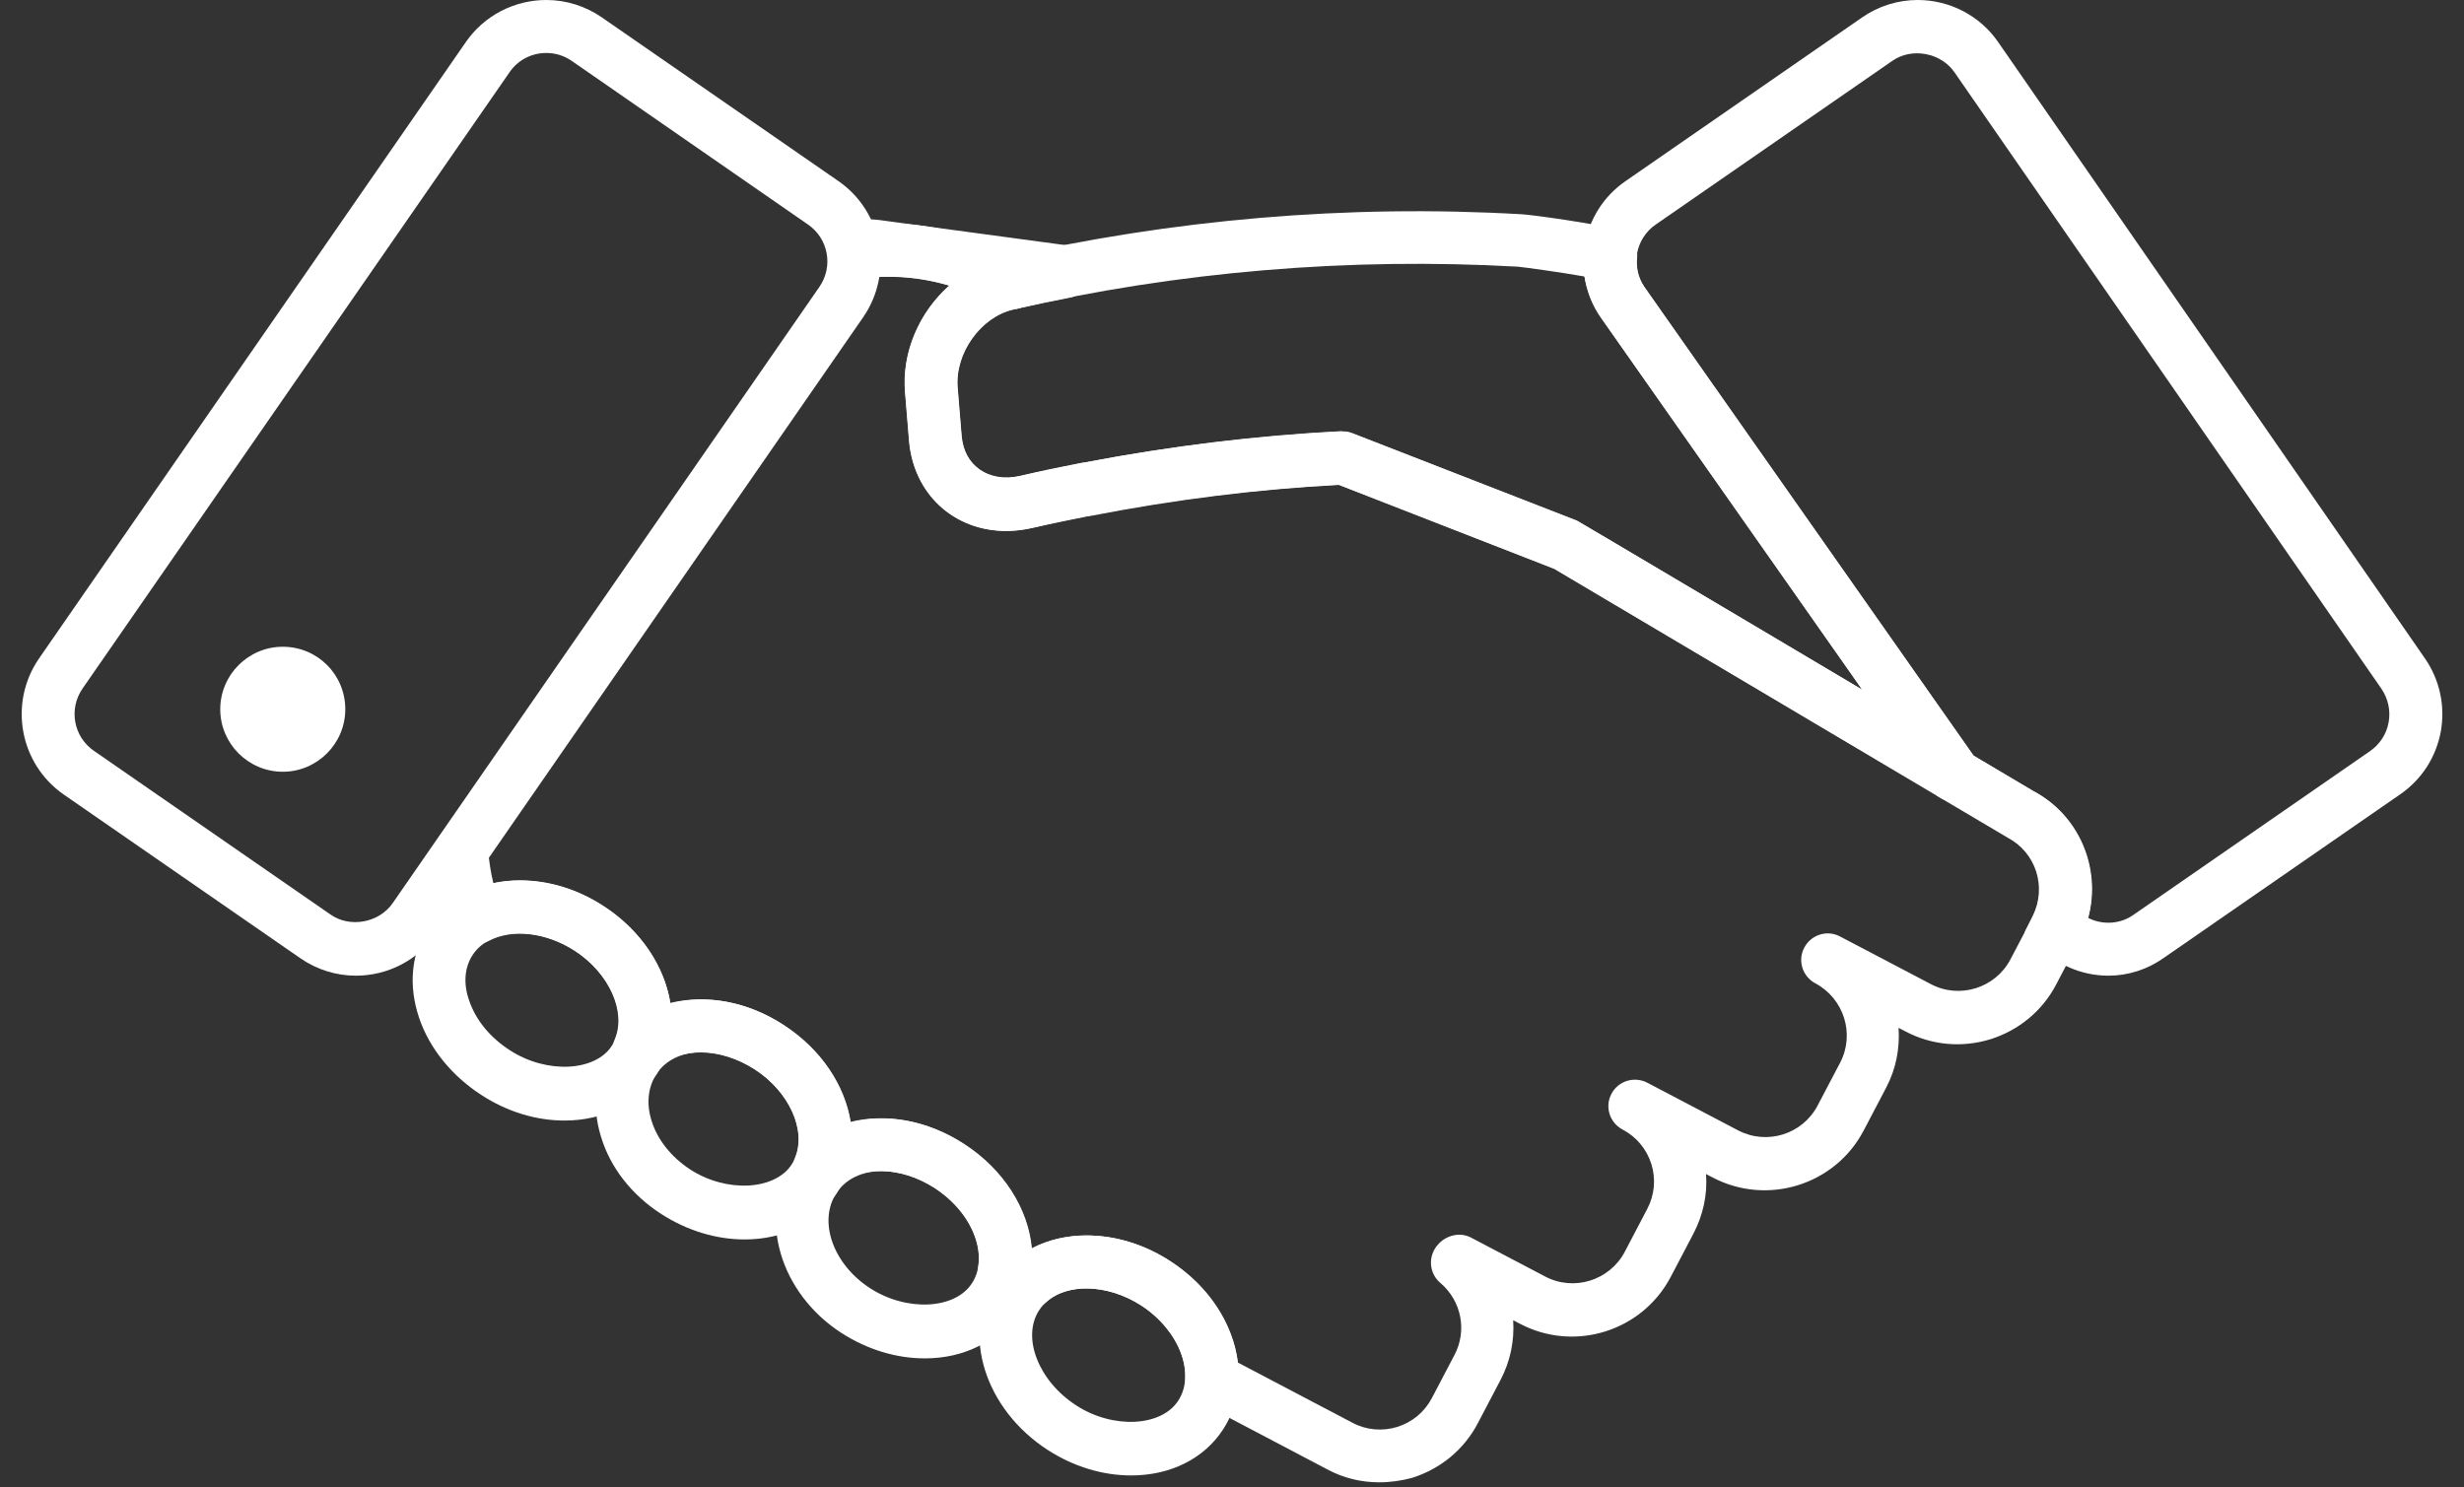 <svg width="106" height="64" viewBox="0 0 106 64" fill="none" xmlns="http://www.w3.org/2000/svg">
<rect x="0" y="0" width="106" height="64" fill="#333333" stroke="none"/>
<g clip-path="url(#clip0_4397_17457)">
<path d="M44.129 21.606C44.983 21.412 45.838 21.241 46.704 21.07L46.738 21.047C45.861 21.218 44.995 21.412 44.129 21.606Z" fill="white"/>
<path d="M84.104 34.517C83.899 34.517 83.705 34.46 83.522 34.357C78.064 31.121 67.797 25.024 66.862 24.477L57.598 20.865C54.077 21.047 50.487 21.503 46.92 22.198C46.864 22.21 46.807 22.221 46.761 22.221C45.963 22.381 45.177 22.54 44.391 22.722C44.026 22.802 43.65 22.848 43.297 22.848C41.018 22.848 39.297 21.252 39.115 18.962L38.944 16.888C38.716 14.278 40.585 11.692 43.103 11.111C50.407 9.435 57.985 8.786 65.461 9.219C65.917 9.242 68.606 9.618 69.586 9.88C70.121 10.028 70.475 10.529 70.429 11.088C70.395 11.418 70.429 11.897 70.748 12.364L85.049 32.728C85.357 33.172 85.323 33.764 84.958 34.152C84.719 34.391 84.411 34.517 84.104 34.517ZM57.78 18.575C57.917 18.575 58.065 18.597 58.191 18.654L67.763 22.381C67.808 22.392 67.843 22.415 67.888 22.438C68.048 22.517 74.725 26.483 80.115 29.685L68.857 13.652C68.492 13.127 68.264 12.524 68.162 11.897C67.079 11.703 65.541 11.498 65.301 11.475C58.042 11.065 50.681 11.68 43.582 13.31C42.18 13.629 41.063 15.201 41.189 16.672L41.36 18.745C41.462 20.033 42.545 20.774 43.867 20.477C44.744 20.272 45.621 20.09 46.499 19.919C46.556 19.908 46.613 19.896 46.67 19.896C50.362 19.19 54.077 18.734 57.712 18.552C57.746 18.575 57.758 18.575 57.78 18.575Z" fill="white"/>
<path d="M43.479 13.321C43.297 13.321 43.114 13.276 42.944 13.184L42.59 13.002C40.835 12.079 38.887 11.726 36.915 11.999C36.608 12.034 36.312 11.954 36.072 11.771C35.833 11.589 35.673 11.316 35.639 11.019L35.616 10.86C35.548 10.552 35.616 10.233 35.799 9.982C35.981 9.732 36.255 9.549 36.562 9.504C37.007 9.435 37.383 9.413 37.85 9.47L45.952 10.563C46.51 10.643 46.921 11.099 46.943 11.658C46.955 12.216 46.567 12.706 46.02 12.808C45.257 12.957 44.493 13.116 43.741 13.287C43.639 13.321 43.559 13.321 43.479 13.321Z" fill="white"/>
<path d="M90.702 41.981C89.551 41.981 88.445 41.502 87.648 40.67L87.101 40.1L87.454 39.394C88.058 38.152 87.579 36.682 86.371 36.044L83.329 34.243L68.868 13.652C67.546 11.737 68.013 9.116 69.928 7.794L80.104 0.752C80.81 0.262 81.642 0 82.497 0C83.876 0 85.175 0.672 85.961 1.812L104.319 28.329C104.957 29.252 105.197 30.369 105.003 31.474C104.798 32.579 104.182 33.537 103.259 34.175L93.083 41.217C92.377 41.718 91.545 41.981 90.702 41.981ZM89.835 39.496C90.098 39.633 90.405 39.702 90.702 39.702C91.089 39.702 91.465 39.588 91.784 39.36L101.96 32.317C102.382 32.021 102.667 31.588 102.758 31.075C102.849 30.574 102.735 30.061 102.45 29.639L84.081 3.111C83.5 2.268 82.246 2.028 81.403 2.621L71.227 9.663C70.349 10.267 70.133 11.475 70.737 12.341L84.901 32.511L87.477 34.038C89.46 35.086 90.405 37.365 89.835 39.496Z" fill="white"/>
<path d="M59.33 63.78C58.555 63.78 57.792 63.598 57.097 63.222L51.593 60.327C51.205 60.122 50.966 59.712 50.989 59.279C51.034 58.162 50.282 56.943 49.097 56.168C47.684 55.256 45.929 55.188 45.017 56.02C44.664 56.339 44.151 56.407 43.718 56.179L42.681 55.632C42.248 55.404 42.009 54.937 42.089 54.459C42.26 53.296 41.508 51.952 40.22 51.12C38.739 50.163 36.95 50.14 36.061 51.074C35.673 51.473 35.069 51.541 34.602 51.234C34.146 50.926 33.975 50.333 34.192 49.832C34.705 48.647 33.953 46.972 32.471 46.015C30.99 45.057 29.201 45.035 28.312 45.969C27.924 46.368 27.32 46.436 26.853 46.129C26.397 45.821 26.227 45.228 26.443 44.727C26.956 43.542 26.204 41.867 24.722 40.91C23.492 40.112 22.01 39.952 21.019 40.488C20.723 40.647 20.381 40.67 20.073 40.556C19.765 40.442 19.515 40.191 19.401 39.873C19.036 38.87 18.808 37.787 18.728 36.682C18.683 36.055 19.15 35.508 19.777 35.462C20.426 35.406 20.95 35.884 20.996 36.511C21.03 37.024 21.11 37.525 21.224 38.004C22.728 37.685 24.472 38.026 25.953 38.984C27.571 40.032 28.585 41.582 28.836 43.154C30.363 42.778 32.152 43.086 33.713 44.1C35.331 45.148 36.346 46.698 36.596 48.271C38.123 47.895 39.912 48.203 41.474 49.217C43.171 50.311 44.243 52.009 44.391 53.718C46.089 52.818 48.402 53 50.35 54.265C51.991 55.325 53.051 56.943 53.256 58.629L58.179 61.216C58.772 61.535 59.467 61.592 60.105 61.398C60.755 61.193 61.279 60.76 61.598 60.156L62.566 58.31C63.125 57.262 62.874 55.974 61.962 55.199C61.518 54.823 61.427 54.174 61.757 53.684C61.769 53.661 61.814 53.604 61.826 53.593C62.167 53.16 62.794 52.989 63.284 53.251L66.475 54.926C67.706 55.575 69.244 55.097 69.894 53.866L70.862 52.02C71.181 51.416 71.238 50.732 71.044 50.094C70.839 49.445 70.406 48.92 69.802 48.601C69.244 48.305 69.028 47.621 69.324 47.063C69.62 46.505 70.304 46.3 70.862 46.584L74.771 48.636C76.013 49.285 77.54 48.806 78.189 47.576L79.158 45.73C79.808 44.499 79.329 42.972 78.098 42.311C77.54 42.015 77.323 41.331 77.62 40.773C77.916 40.214 78.6 39.998 79.158 40.294L83.067 42.345C84.297 42.995 85.836 42.516 86.485 41.285L87.454 39.439C87.773 38.836 87.83 38.152 87.636 37.514C87.431 36.864 86.998 36.34 86.394 36.021C79.91 32.203 67.877 25.07 66.862 24.466L57.598 20.854C53.142 21.093 48.71 21.708 44.391 22.711C43.069 23.019 41.781 22.779 40.778 22.039C39.81 21.332 39.206 20.227 39.103 18.951L38.932 16.877C38.784 15.145 39.559 13.412 40.835 12.284C39.582 11.908 38.294 11.806 36.984 11.977C36.357 12.056 35.787 11.623 35.707 10.997C35.628 10.37 36.061 9.8 36.687 9.72C39.103 9.401 41.451 9.834 43.661 10.997L44.015 11.179C44.436 11.407 44.676 11.863 44.607 12.341C44.539 12.82 44.186 13.196 43.718 13.298L43.388 12.353L43.377 12.375L43.593 13.321C42.191 13.64 41.075 15.213 41.2 16.683L41.371 18.757C41.428 19.384 41.679 19.874 42.123 20.204C42.59 20.546 43.217 20.648 43.878 20.489C48.402 19.452 53.063 18.802 57.723 18.563C57.894 18.552 58.042 18.586 58.191 18.643L67.763 22.369C67.808 22.381 67.842 22.403 67.888 22.426C68.093 22.54 81.654 30.585 87.465 34.038C88.548 34.608 89.391 35.611 89.767 36.841C90.143 38.072 90.029 39.371 89.425 40.511L88.457 42.357C87.864 43.496 86.85 44.328 85.631 44.715C84.4 45.092 83.101 44.978 81.961 44.374L81.676 44.225C81.733 45.092 81.574 45.98 81.141 46.801L80.172 48.647C78.942 50.994 76.024 51.895 73.677 50.664L73.392 50.516C73.46 51.405 73.267 52.282 72.845 53.091L71.876 54.937C70.646 57.285 67.728 58.196 65.381 56.954L65.096 56.806C65.153 57.672 64.982 58.561 64.549 59.381L63.581 61.227C62.988 62.367 61.974 63.199 60.755 63.586C60.287 63.712 59.809 63.78 59.33 63.78Z" fill="white"/>
<path d="M24.289 48.214C23.059 48.214 21.817 47.838 20.7 47.109C19.435 46.288 18.478 45.114 18.033 43.804C17.555 42.391 17.691 41.001 18.421 39.873C19.241 38.608 20.677 37.878 22.375 37.878C23.606 37.878 24.848 38.254 25.964 38.984C28.677 40.739 29.691 43.986 28.244 46.231C27.423 47.485 25.976 48.214 24.289 48.214ZM22.363 40.157C21.452 40.157 20.711 40.499 20.324 41.103C19.982 41.639 19.925 42.334 20.187 43.063C20.472 43.895 21.087 44.647 21.942 45.194C23.526 46.22 25.611 46.106 26.329 44.989C27.081 43.827 26.352 41.946 24.722 40.898C23.982 40.419 23.15 40.157 22.363 40.157Z" fill="white"/>
<path d="M32.038 53.33C30.808 53.33 29.565 52.954 28.449 52.236C27.172 51.416 26.249 50.231 25.851 48.898C25.429 47.53 25.611 46.106 26.329 45C27.149 43.736 28.551 43.006 30.192 43.006C31.389 43.006 32.608 43.382 33.713 44.112C36.425 45.867 37.44 49.114 35.992 51.348C35.172 52.601 33.736 53.33 32.038 53.33ZM30.181 45.274C29.326 45.274 28.631 45.616 28.232 46.22C27.879 46.778 27.799 47.485 28.027 48.214C28.278 49.034 28.87 49.775 29.679 50.311C31.252 51.336 33.337 51.222 34.066 50.094C34.819 48.932 34.089 47.052 32.46 46.003C31.73 45.536 30.921 45.274 30.181 45.274Z" fill="white"/>
<path d="M39.787 58.447C38.556 58.447 37.314 58.071 36.197 57.353C33.554 55.644 32.597 52.396 34.067 50.105C34.887 48.841 36.289 48.123 37.93 48.123C39.126 48.123 40.345 48.499 41.451 49.228C42.716 50.049 43.673 51.222 44.117 52.533C44.596 53.946 44.459 55.336 43.73 56.464C42.921 57.718 41.485 58.447 39.787 58.447ZM37.93 50.39C37.075 50.39 36.38 50.732 35.981 51.336C35.183 52.556 35.844 54.402 37.428 55.427C39.012 56.453 41.097 56.339 41.815 55.211C42.157 54.687 42.203 53.98 41.952 53.251C41.667 52.419 41.041 51.667 40.209 51.12C39.491 50.653 38.67 50.39 37.93 50.39Z" fill="white"/>
<path d="M48.664 63.484C47.433 63.484 46.191 63.108 45.075 62.39C42.362 60.635 41.348 57.387 42.795 55.154C43.616 53.889 45.052 53.16 46.75 53.16C47.98 53.16 49.222 53.535 50.339 54.265C53.051 56.02 54.077 59.267 52.618 61.501C51.798 62.766 50.35 63.484 48.664 63.484ZM46.738 55.439C45.838 55.439 45.086 55.78 44.698 56.384C43.946 57.547 44.676 59.427 46.305 60.475C47.889 61.501 49.974 61.387 50.692 60.259C51.444 59.096 50.715 57.216 49.086 56.168C48.356 55.701 47.525 55.439 46.738 55.439Z" fill="white"/>
<path d="M15.31 41.981C14.455 41.981 13.623 41.718 12.917 41.228L2.741 34.186C0.838 32.864 0.359 30.243 1.681 28.329L20.039 1.812C20.825 0.672 22.124 0 23.503 0C24.358 0 25.189 0.262 25.896 0.752L36.072 7.794C37.975 9.116 38.454 11.737 37.132 13.652L18.774 40.169C17.988 41.308 16.689 41.981 15.31 41.981ZM23.503 2.279C22.865 2.279 22.272 2.587 21.919 3.111L3.55 29.628C2.946 30.506 3.162 31.702 4.04 32.306L14.216 39.348C15.059 39.941 16.312 39.702 16.894 38.858L35.252 12.341C35.856 11.464 35.639 10.267 34.762 9.663L24.597 2.621C24.267 2.393 23.89 2.279 23.503 2.279Z" fill="white"/>
<path d="M14.854 30.517C14.854 31.998 13.646 33.206 12.165 33.206C10.683 33.206 9.475 31.998 9.475 30.517C9.475 29.035 10.683 27.828 12.165 27.828C13.657 27.828 14.854 29.024 14.854 30.517Z" fill="white"/>
</g>
<defs>
<clipPath id="clip0_4397_17457">
<rect width="104.142" height="63.78" fill="white" transform="translate(0.929)"/>
</clipPath>
</defs>
</svg>
